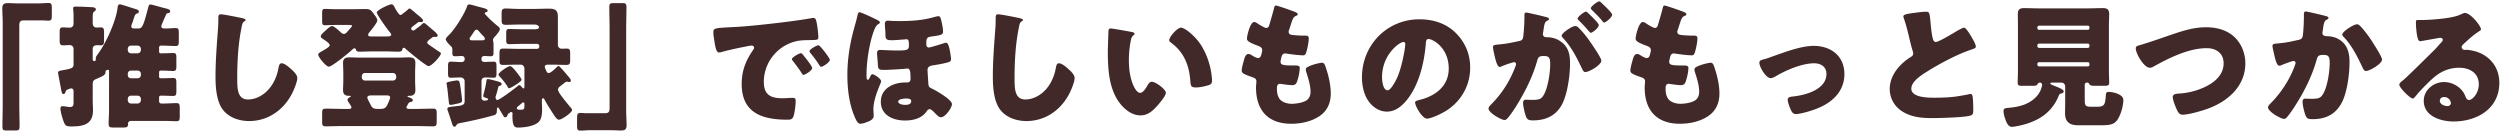 <svg width="741" height="39" fill="none" xmlns="http://www.w3.org/2000/svg"><path d="M4.92 1h6.56c1.12 0 2.04-.12 2.84-.12.96 0 1.04.4 1.04 1.68v1.88c0 1.28-.08 1.68-1.04 1.68-.6 0-1.2-.08-1.76-.08H7.08c-1.32 0-1.36.68-1.36 1.8V31.2c0 2.04.08 4.04.08 6.08 0 1.28-.16 1.4-1.48 1.4H2c-1.04 0-1.28-.12-1.28-1.28 0-2.08.08-4.12.08-6.2V6.72C.8 5.28.68 3.88.68 2.44c0-1.32.64-1.52 1.8-1.52.84 0 1.64.08 2.44.08zm32.96 28.32v.4c0 .52.4.96.96.96h1.96c.52 0 .96-.44.96-.96v-.4c0-.56-.44-.96-.96-.96h-1.96c-.56 0-.96.4-.96.96zm0-7.44v.36c0 .56.4.96.96.96h1.96c.52 0 .96-.4.96-.96v-.36c0-.52-.44-.96-.96-.96h-1.96c-.56 0-.96.4-.96.96zm0-7.4v.36c0 .52.4.96.96.96h1.96c.52 0 .96-.44.96-.96v-.36c0-.52-.44-.96-.96-.96h-1.96c-.56 0-.96.4-.96.96zm6.08-12.36c.04-.24.16-.8.68-.8.24 0 3.44.92 3.96 1.04.96.24 1.84.4 1.84.96 0 .44-.36.52-.56.56-.52.08-.56.24-.68.52-.24.52-1.4 3.08-1.4 3.4 0 .64.72.64 1.28.64 1 0 1.96-.12 2.96-.12.88 0 .96.36.96 1.48v2.32c0 1.12-.08 1.52-.96 1.52-1.2 0-2.48-.12-3.76-.12h-.64c-.28 0-.48.24-.48.52v1.32c0 .24.2.44.44.44h.56c1.32 0 2.28-.08 3.16-.08.88 0 .96.36.96 1.48v2.28c0 1.16-.08 1.56-.96 1.56-.8 0-1.88-.12-3.16-.12h-.56c-.24 0-.44.2-.44.48v1.36c0 .24.2.44.44.44h.56c1.32 0 2.28-.08 3.16-.08.88 0 .96.36.96 1.48v2.32c0 1.12-.08 1.52-.96 1.52-.8 0-1.88-.08-3.16-.08h-.56c-.24 0-.44.2-.44.44v1.24c0 .36.28.64.64.64h.76c1.32 0 2.64-.12 3.72-.12.92 0 1 .36 1 1.68v2.16c0 1.16-.08 1.52-.96 1.52-1.24 0-2.48-.08-3.76-.08h-9.8c-.44 0-.8.32-.8.76v.16c0 .96-.44 1.04-1.64 1.04h-2.36c-1.4 0-1.76-.08-1.76-1.08 0-1.4.12-2.84.12-4.24V21.04c0-.28-.24-.36-.32-.36-.04 0-.48.12-.6.24s-.12.2-.12.48c-.08.84-.64 1.08-2.56 1.92-.76.32-1.24.56-1.24 1.48v4.88c0 1.04.08 2.04.08 3.04 0 4.16-2.88 4.76-6.36 4.76-1.72 0-1.92-.28-2.48-1.84-.28-.84-.8-2.56-.8-3.44 0-.44.12-.72.6-.72.32 0 1 .08 1.36.16.2 0 .56.08.8.08 1.04 0 1.12-.52 1.12-1.4V27c0-.4-.24-.8-.68-.8-.32 0-.88.28-1.2.4-.36.12-.36.28-.52.72-.08.24-.28.56-.6.56-.44 0-.56-.72-.72-1.56-.2-1.16-.88-4.56-.88-4.8 0-.52.6-.56 1.88-.8 1.96-.36 2.72-.56 2.72-1.56v-4.68c0-.64-.48-1.12-1.12-1.12-.64 0-1.28.08-1.96.08-.96 0-1.04-.48-1.04-1.64V9.76c0-1.28.08-1.64 1.04-1.64.68 0 1.32.08 1.96.08.68 0 1.12-.52 1.12-1.16V4.72c0-1.4-.12-1.56-.12-2.24 0-.48.36-.52.72-.52 1.4 0 3.08.08 4.68.16.56.04 1.32.08 1.32.64 0 .4-.28.52-.56.72-.32.24-.36.8-.36 1.8V7c0 .64.44 1.16 1.08 1.16.44 0 .84-.04 1.24-.04.96 0 1.04.44 1.04 1.56v2.12c0 1.2-.08 1.64-1.08 1.64-.2 0-.52-.04-.84-.04-.68 0-1.44.16-1.44 1.08v3.12c0 .28.2.52.48.52.32 0 .44-.28.44-.56v-.4c0-.36.48-.96.68-1.24 2.4-3.28 5.24-9.52 5.76-13.52.04-.44.12-1.12.72-1.12.4 0 4 1.24 4.76 1.44.4.12.84.28.84.72 0 .32-.24.48-.52.56-.52.16-.64.44-1 1.52-.12.4-.28.92-.52 1.56-.08.2-.2.52-.2.76 0 .48.44.6.84.6h1.12c1.32 0 1.56-.56 3.08-6.32zM65.4 4.24c.92 0 5.24.88 6.52 1.16.32.08.88.24.88.56 0 .16-.16.28-.28.32-.64.36-.72.84-.92 1.84-1 4.92-1.28 9.96-1.28 14.96 0 3.16 0 6.4 3.2 6.4 2.52 0 4.92-1.48 6.44-3.4 1.32-1.64 2.2-3.76 2.56-5.8.16-.8.28-1.52.96-1.52.88 0 2.08 1.08 2.72 1.64.72.64 1.92 1.72 1.92 2.72 0 1.2-1.12 3.84-1.72 4.92-2.56 4.72-7.08 7.84-12.56 7.84-2.84 0-5.88-.96-7.72-3.28-2-2.56-2.24-6.8-2.24-10 0-4.6.4-9.52.72-13.84.08-.84.12-2.2.12-3.12 0-.88 0-1.4.68-1.4zm41.84 18.36v.32c0 .52.44.96.96.96h8.28c.52 0 .96-.44.96-.96v-.32c0-.52-.44-.96-.96-.96h-8.28c-.56 0-.96.4-.96.96zm4.68 9.68h.72c.96 0 1.6-.12 2.08-1.04.2-.4.92-1.96.92-2.32 0-.56-.56-.64-.96-.64h-4.48c-.44 0-1.32 0-1.32.64 0 .32.4 1 .72 1.64.08.2.2.4.28.56.44.96 1 1.16 2.04 1.16zm9.08-1.56c-.2.44-.52.84-.52 1.08 0 .44.48.48.88.48h1.8c1.76 0 3.48-.08 5.24-.08.96 0 1.04.44 1.04 1.52v2.16c0 1.16-.08 1.56-1.04 1.56-1.76 0-3.52-.08-5.24-.08h-21.4c-1.72 0-3.48.08-5.24.08-.96 0-1.04-.36-1.04-1.56v-2.16c0-1.12.08-1.52 1.04-1.52 1.76 0 3.48.08 5.24.08h1.48c.56 0 .92 0 .92-.52 0-.24-.48-.88-.64-1.16-.16-.24-.52-.72-.52-1 0-.32.28-.56.52-.68.24-.16.44-.24.44-.36 0-.16-.24-.16-.36-.16h-.2c-1.12 0-1.72-.48-1.72-1.68 0-.88.08-1.8.08-2.8v-2.44c0-1-.08-1.96-.08-2.84 0-1.28.68-1.64 1.88-1.64 1.08 0 2.2.08 3.28.08h11.12c1.08 0 2.16-.08 3.24-.08 1.2 0 1.92.28 1.92 1.64 0 .88-.08 1.84-.08 2.84v2.44c0 1 .08 1.92.08 2.8 0 1.2-.6 1.68-1.72 1.68h-.2c-.12 0-.4.04-.4.2s.16.2.28.2c.04 0 1.28.32 1.28.88 0 .44-.4.52-.56.52-.4.12-.56.16-.8.52zm4.08-23.56c.16-.12.4-.36.6-.36.28 0 2 1.56 2.32 1.84.4.32 1.72 1.36 1.72 1.84 0 .28-.24.48-.52.48-.04 0-.16 0-.24-.04h-.32c-.24 0-.4.08-.6.24-.16.12-.32.28-.48.36-.56.44-.92.72-.92 1.08 0 .36.28.48.88.92.56.4 2.2 1.52 2.76 1.88.2.12.4.24.4.48 0 .68-2.68 3.72-3.68 3.72-.64 0-5.92-4.32-6.68-5.04-.16-.16-.4-.4-.64-.4s-.36.2-.4.4c-.12.36-.12.76-1.2.76-1.16 0-2.32-.08-3.44-.08h-4.52c-1.16 0-2.32.08-3.48.08-1 0-1.04-.32-1.2-.76-.08-.16-.2-.24-.36-.24-.28 0-.48.2-.68.4-.88.84-6 5.04-6.92 5.04-.84 0-3.16-2.8-3.16-3.6 0-.4.52-.64 1.56-1.24 1.36-.8 1.84-1.16 1.84-1.56 0-.56-1.56-1.52-2.04-1.84-.4-.28-.6-.4-.6-.72 0-.52.76-1.16 1.56-1.88.4-.36 1.24-1.2 1.84-1.2.52 0 2.24 1.56 2.68 2 .24.2.44.32.76.32.48 0 .72-.28 1.32-.96l.72-.84c.12-.12.36-.36.36-.56 0-.28-.28-.28-1.4-.28h-3.8c-.96 0-1.96.08-2.84.08-.72 0-.8-.4-.8-1.36V4.04c0-.96.08-1.4.76-1.4.84 0 1.84.08 2.88.08h6.04c1.04 0 2.08-.04 3.08-.04 1.6 0 1.76.36 2.76 1.72.28.4.84 1.12.84 1.64 0 .72-1.92 3-2.44 3.64-.12.16-.28.44-.28.64 0 .44.4.48.96.48h4.56c.72 0 1.32-.04 1.32-.52 0-.2-.24-.52-.4-.72-.64-.72-3.88-5.2-3.88-5.88 0-.68 3.64-2.4 4.32-2.4.48 0 .64.32.84.64.24.48 1.32 2.52 1.84 2.52.32 0 .52-.28 1.04-.64.36-.28.76-.56 1.08-.88.16-.16.4-.4.6-.4.28 0 1.88 1.44 2.2 1.72.4.32 1.8 1.36 1.8 1.84 0 .32-.24.48-.52.48-.08 0-.16 0-.2-.04h-.32c-.28 0-.4.04-.64.24-.36.28-.64.52-.88.68-.76.6-.96.72-.96 1.04 0 .32.28.56.6.56.32 0 .52-.24 1-.6.48-.32 1.2-.84 1.6-1.28zm22.68 14.92c0-.56 2.72-2.48 3.44-2.48.56 0 1.8 1.64 2.16 2.12.28.36 1.24 1.56 1.24 1.96 0 .48-3.24 2.48-3.68 2.48-.24 0-.36-.24-.48-.44-.56-1.04-1.6-2.24-2.4-3.12-.16-.16-.28-.32-.28-.52zm-12.32 1.76c.76 0 .8.36 1.12 2.48.08.56.4 3 .4 3.48 0 .6-.56.72-1.24.88-.52.12-1.68.4-2.16.4-.44 0-.48-.32-.52-.8-.2-1.68-.32-3.36-.6-5.04-.04-.12-.08-.36-.08-.48 0-.4.4-.44 1.12-.6.32-.08 1.68-.32 1.96-.32zm4.64-11.88h2.56c.52 0 1.08-.04 1.08-.48 0-.32-.32-.68-.56-.88-.36-.36-.92-1-1.28-1.4-.16-.2-.32-.4-.6-.4-.44 0-.72.52-.96.84-.16.28-.72 1.08-.88 1.32-.12.16-.24.28-.24.48 0 .52.52.52.88.52zm15.04 18.4c-.2 0-.32.08-.48.24-.24.24-.88.76-1.16.96-.16.12-.28.32-.28.52 0 .44.6.44.92.44 1.32 0 1.32-.12 1.32-1.68 0-.2-.04-.48-.32-.48zm9.84-10.4c.16-.12.4-.4.6-.4.32 0 2.28 2.36 2.6 2.76.04.04.08.12.16.16.32.4.88 1 .88 1.32 0 .36-.24.52-.48.52-.08 0-.2-.04-.28-.04-.12-.04-.24-.08-.36-.08-.24 0-.4.12-.6.24-.36.28-.68.52-.92.72-.76.56-1.16.88-1.16 1.36 0 .56.6 1.36 1.08 2.04.12.12.24.28.32.4.72.96 1.48 1.88 2.24 2.8.2.2.52.52.52.84 0 .8-3.08 2.88-3.88 2.88-.68 0-1.28-1.08-2.12-2.36-.56-.88-1.72-2.72-2.16-3.6-.12-.2-.24-.4-.44-.4-.36 0-.36.64-.36.84 0 .76.08 1.52.08 2.28 0 1.36-.08 3.12-1.16 4.04-1.36 1.16-4.16 1.52-5.88 1.52-.92 0-1.76 0-1.76-3.56 0-.2.04-.44.04-.56 0-.36-.24-.48-.4-.48-.16 0-.28.08-.36.16-.08.08-.2.16-.28.2-.36.2-.36.24-.4.44-.08.36-.32.76-.72.76-.36 0-.48-.24-.8-.84-.12-.16-.24-.36-.36-.6-.12-.2-.4-.64-.48-.8-.12-.2-.32-.64-.56-.64-.28 0-.28.48-.28.8 0 1.24-.4 1.36-1.16 1.56-3.28.92-6.6 1.64-9.92 2.28-.68.12-.68.28-1.08.8-.12.16-.2.24-.4.24-.48 0-.64-.6-1.08-2.04-.24-.68-.48-1.52-.88-2.6-.08-.16-.16-.4-.16-.6 0-.64.6-.6 2.56-.84 1-.12 2.56-.12 2.56-1.36v-6.04c0-.64-.56-1.12-1.16-1.12-1 0-1.96.08-2.92.08-.76 0-.84-.32-.84-1.4v-1.88c0-1.12.08-1.48.84-1.48 1.04 0 2.08.12 3.12.12.68 0 .96-.4.96-.76v-.28c0-.44-.36-.76-.8-.76-.64 0-1.32.08-2 .08-.8 0-.84-.4-.84-1.08V15c0-.76-.04-1-.64-1.52-.4-.4-1.32-1.32-1.32-1.88 0-.36.8-1.08 1.08-1.36 1.72-1.72 4.48-6.12 5.28-8.44.08-.28.16-.48.68-.48.32 0 2.2.56 2.68.68 2.36.6 2.68.72 2.68 1.2 0 .32-.32.4-.56.44-.16.08-.28.16-.28.32s.12.28.48.64c.96 1.08 2.32 2.28 3.44 3.2.28.24.56.44.56.84 0 .64-1.28 2-1.72 2.48-.2.24-.32.52-.32.8 0 .16.04.24.08.44.04.16.08.4.08.84v2.48c0 .64-.12 1-.84 1-.64 0-1.28-.08-1.92-.08-.4 0-.8.28-.8.72v.36c0 .4.36.68.84.68.92 0 1.84-.08 2.76-.08.76 0 .84.32.84 1.6v1.6c0 1.2-.08 1.56-.84 1.56-.84 0-1.68-.08-2.48-.08-.68 0-1.12.4-1.12 1.08V29c0 .52.4.84.88.84.04 0 1.08-.04 1.08-.4 0-.24-.4-.36-1-.56-.32-.12-.44-.2-.44-.48 0-.2.16-.68.2-.88.28-1.08.64-2.64.76-3.72.04-.28.16-.36.44-.36.44 0 1.96.44 2.44.56 1.04.28 1.6.44 1.6.88 0 .32-.2.48-.48.52-.44.08-.48.28-.68 1.16-.12.44-.28 1.04-.56 1.88-.04.12-.08.32-.08.44 0 .28.2.76.52.76.68 0 5.4-3.56 6.12-4.2.12-.12.24-.2.4-.2.32 0 .64.44.84.68.08.12.24.28.44.28.24 0 .24-.32.24-1v-4.88c0-.64-.48-1.16-1.08-1.16h-.96c-1.44 0-2.88.08-4.32.08-.96 0-1.04-.4-1.04-1.44V16c0-1.16.08-1.6 1.04-1.6 1.44 0 2.88.08 4.32.08h5.8c.32 0 .64-.28.64-.64v-.2c0-.36-.32-.64-.64-.64h-4.08c-1.4 0-2.8.08-4.2.08-.8 0-.88-.36-.88-1.4V9.96c0-1 .08-1.36.84-1.36 1.44 0 2.84.08 4.24.08h3.4c.4 0 1.24-.04 1.24-.6 0-.56-.8-.8-1.24-.8h-5.08c-1.16 0-2.32.08-3.44.08-1.2 0-1.32-.36-1.32-1.6v-1.8c0-1 .16-1.44 1.2-1.44 1.2 0 2.36.12 3.56.12h5.16c1.36 0 2.72-.08 4.08-.08 2.6 0 2.68 1.08 2.68 2.96v7.8c0 .64.48 1.12 1.12 1.12.48 0 .96-.04 1.48-.04.96 0 1.04.44 1.04 1.6v1.72c0 1.12-.12 1.52-1.08 1.52-1.44 0-2.84-.08-4.28-.08h-1.08c-.44 0-1.08.04-1.08.64 0 .36.24.76.4 1.12.16.36.32.72.8.72.56 0 1.88-1.28 2.28-1.68zm16.52 18.64h-6.56c-1.12 0-2.04.12-2.84.12-.96 0-1.04-.4-1.04-1.68v-1.88c0-1.28.08-1.68 1.04-1.68.6 0 1.2.08 1.76.08h5.48c1.32 0 1.36-.68 1.36-1.8V8.4c0-2.04-.08-4.04-.08-6.08 0-1.28.16-1.4 1.48-1.4h2.32c1.04 0 1.28.12 1.28 1.28 0 2.08-.08 4.12-.08 6.2v24.48c0 1.44.12 2.84.12 4.28 0 1.32-.64 1.52-1.8 1.52-.84 0-1.64-.08-2.44-.08zm55.92-22.84c.2 0 .44.28.6.48.52.6 2.72 3.32 2.72 3.92 0 .8-2.16 2.04-2.56 2.04-.2 0-.28-.12-.8-.92-.76-1.16-1.56-2.2-2.44-3.32-.16-.2-.2-.32-.2-.44 0-.56 2.24-1.76 2.68-1.76zm5.2-2.36c.44 0 3.36 3.8 3.36 4.32 0 .8-2.12 2.08-2.56 2.08-.28 0-.48-.36-.6-.56-.76-1.24-1.64-2.36-2.56-3.48-.12-.16-.32-.4-.32-.6 0-.52 2.2-1.76 2.68-1.76zm-30.8-.88c-.2-1.36-.36-2.12-.36-2.92 0-1.24.44-1.28 4.84-1.52.8-.04 1.72-.08 2.84-.16 5.04-.32 16.64-1.64 21.52-2.56.16-.04.28-.04.4-.04.72 0 .84.56 1 1.32.24 1.04.52 3.4.52 4.44 0 .76-.44.76-2.16.8-2.12.04-3.68 0-5.72.72-4.92 1.76-8.28 6.4-8.28 11.68 0 3.8 2 4.84 5.52 4.84 1 0 2.32-.12 2.88-.12.76 0 1.04.12 1.04.88 0 1.16-.28 3.64-.68 4.68-.32.8-.88.92-1.72.92-7.4 0-13.6-1.92-13.6-10.56 0-4 1.2-6.96 3.44-10.2.12-.2.24-.36.24-.6 0-.36-.28-.6-.72-.6-.52 0-1.6.24-2.16.36-2.12.4-4.88 1-6.96 1.6-.16.04-.4.08-.56.08-.84 0-1.12-1.8-1.32-3.04zm43-8.88c.52 0 4.36 1.84 5.16 2.24.48.24.84.48.84.76s-.4.48-.6.6c-.52.4-.8.96-1.04 1.56-1.4 3.44-2.32 9.36-2.32 13.08v.68c0 .64.04 1.08.4 1.08.28 0 .52-.52.72-1 .12-.28.32-.64.64-.64.48 0 2.56 1.32 2.56 2.08 0 .2-.12.48-.2.68-.92 2.2-2.08 5.16-2.08 7.6 0 .64.08 1.28.08 1.92 0 .8-.52 1.28-1.52 1.72-.68.28-1.72.68-2.44.68-.64 0-1.08-.72-1.48-1.6-1.8-3.92-2.36-8.56-2.36-12.84 0-4.68.72-9.2 1.96-13.72.36-1.32.76-2.64 1.04-3.96.08-.36.2-.92.64-.92zm23.4 1.16c.52 0 .68.72.96 2 .16.72.36 1.8.36 2.56 0 .96-.6 1.08-3.52 1.48-1.44.2-1.44.72-1.44 2.32 0 .48.2.92.76.92.48 0 3.76-1.04 4.48-1.28.2-.08.4-.12.64-.12.44 0 .72.68.96 1.68.16.68.48 2.48.48 3.12 0 .76-.32.88-1.68 1.2-1.28.32-2.56.52-3.88.72-.68.12-1.4.44-1.4 1.32 0 .52.2 3.24.24 4 .04.92.24 1.16 1 1.52 1.24.56 6 3.28 6 4.64 0 1-1.92 3.88-3.28 3.88-.48 0-.92-.36-1.88-1.36-.56-.56-1-1.04-1.48-1.04-.44 0-.64.32-.88.68-1.48 2.08-3.96 2.68-6.4 2.68-3.48 0-7.16-1.52-7.16-5.56 0-4.04 3.8-5.72 7.32-5.72h.52c.56 0 .96-.36.96-.92 0-2.6-.16-3.2-1-3.2-.2 0-.48.04-.68.08-.96.08-4.88.32-5.88.32-2.04 0-2.04-.08-2.16-2.2-.04-.52-.08-1.16-.16-2 0-.24-.04-.52-.04-.76 0-.68.28-.96.96-.96.48 0 2.84.16 4.6.16 3.08 0 3.88 0 3.88-1.4 0-1.2 0-1.92-.72-1.92-.32 0-2.96.28-4.4.28-1.84 0-1.84-.52-1.84-2.04 0-.68-.16-1.88-.16-2.84 0-.6.32-.92.92-.92.16 0 .48.04.68.04.76.08 2.12.08 2.92.08 3.64 0 6.8-.24 10.32-1.24.28-.08.8-.2 1.08-.2zm-9.6 24.4c-.56 0-2.36.12-2.36.92 0 .76 1.4.96 1.96.96.8 0 1.88-.08 1.88-1.12 0-.72-.96-.76-1.48-.76zm27.2-24.96c.92 0 5.24.88 6.52 1.16.32.08.88.24.88.56 0 .16-.16.28-.28.32-.64.36-.72.84-.92 1.84-1 4.92-1.28 9.96-1.28 14.96 0 3.16 0 6.4 3.2 6.4 2.52 0 4.92-1.48 6.44-3.4 1.32-1.64 2.2-3.76 2.56-5.8.16-.8.28-1.52.96-1.52.88 0 2.08 1.08 2.72 1.64.72.64 1.92 1.72 1.92 2.72 0 1.2-1.12 3.84-1.72 4.92-2.56 4.72-7.08 7.84-12.56 7.84-2.84 0-5.88-.96-7.72-3.28-2-2.56-2.24-6.8-2.24-10 0-4.6.4-9.52.72-13.84.08-.84.12-2.2.12-3.12 0-.88 0-1.4.68-1.4zm33.44 4.2c.52 0 5.2.84 6.2 1.04.4.08.84.2.84.56 0 .16-.12.28-.4.48-.52.4-.64 1.16-.76 1.76a29.48 29.48 0 00-.52 5.6c0 2.52.36 5.4 1.44 7.68.32.68 1.04 1.96 1.92 1.96.92 0 1.84-1.64 2.2-2.28.28-.48.64-1 1.24-1 1.2 0 4.16 2.28 4.16 3.24 0 .96-1.84 3.08-2.52 3.84-1.4 1.56-2.8 2.88-5 2.88-2.68 0-4.96-1.96-6.44-4.04-2.96-4.16-3.24-10-3.24-14.92 0-.76.16-5.6.2-6.16.04-.44.24-.64.68-.64zm17.32 3.44c0-.92 2.32-3.68 3.52-3.68 1.08 0 4.24 2.48 6 5.32 1.56 2.52 2.52 5.32 2.96 8.2.08.64.2 1.6.2 2.08 0 .84-.2 1.2-1 1.44-1.16.36-2.6.68-3.8.68-1.48 0-1.52-.52-1.64-2.04-.36-4.8-2.04-8.6-5.84-11.32-.24-.2-.4-.36-.4-.68zm31.6-10.24c.48 0 5.12 1.64 5.84 1.96.36.16.64.36.64.64 0 .24-.16.32-.36.4-.64.28-.96.44-1.44 1.92l-.72 2.2c-.08.2-.16.4-.16.64 0 .8.56.96 1.84 1.04.96.08 1.92.12 2.88.12.76 0 1.24 0 1.24.88s-.36 2.68-.6 3.56c-.28 1.04-.48 1.4-1.08 1.4-1.12 0-3.8-.32-4.96-.52-.08-.04-.2-.04-.32-.04-.92 0-1.08.76-1.24 1.52l-.08.32c-.04.16-.08.48-.08.64 0 1.04 1.08 1.08 3.96 1.08 1.08 0 1.72.04 1.72.72 0 1.12-.36 2.76-.72 3.84-.28.84-.56 1.28-1.52 1.28-.88 0-2.4-.24-3.32-.36-.08-.04-.2-.04-.28-.04-.84 0-.92.8-.92 1.28v.24c0 .88.12 1.76.56 2.6.64 1.28 2.44 1.8 3.8 1.8 1.32 0 3.16-.28 4.32-.96.92-.56 1.28-1.56 1.28-2.6 0-1.84-.64-3.88-1.2-5.64-.12-.36-.2-.6-.2-.92 0-.52.28-.72 1.44-1.2.88-.36 2.76-.84 3.36-.84.72 0 .92.72 1.32 2 .72 2.2 1.28 4.8 1.28 7.12 0 2.84-1.08 5.28-3.56 6.84-2.4 1.52-5.36 2.12-8.16 2.12-6.88 0-10.44-4-10.44-10.76 0-.48.12-1.68.12-1.76 0-.88-.64-1.08-1.2-1.28-2.64-.92-3.16-1.24-3.16-1.96s.36-2 .56-2.72c.28-1.04.56-2.2 1.44-2.2.4 0 .8.24 1.16.48.44.28 1.2.72 1.72.72.32 0 .72-.16.92-1 .12-.48.28-1.08.28-1.28 0-.72-.48-1.04-1.08-1.28-3.28-1.2-3.44-1.64-3.44-2.24 0-.84.96-4.88 2.12-4.88.4 0 .84.32 1.44.72.64.4 1.76 1.04 2.12 1.04.64 0 .84-.48 1-1.08.32-1.12.92-3.12 1.32-4.68.16-.64.2-.88.56-.88zm42.56 4.08c4.08 0 7.92 1.2 10.8 4.08 2.84 2.84 4.24 6.32 4.24 10.28 0 5.64-3.08 10.6-8.04 13.28-1 .56-3.64 1.8-4.76 1.8-1.4 0-3.52-3.68-3.52-4.8 0-.36.36-.52 1.52-.8 4.64-1.2 8.44-4.12 8.44-9.24 0-6.28-4.8-8.76-6-8.76-.68 0-.76.72-.8 1.44-.44 5.56-2.04 12.36-5.72 16.76-1.48 1.8-3.4 3.32-5.8 3.32-2.68 0-4.88-1.84-6.08-4.12-.92-1.76-1.32-4.04-1.32-6 0-9.6 7.4-17.24 17.04-17.24zM416 12.44c-1.16 0-6.36 3.68-6.36 10.44 0 .96.24 3.88 1.64 3.88.96 0 2.32-2.64 2.72-3.48 1.4-2.88 2.52-8.8 2.52-10.24 0-.32-.16-.6-.52-.6zm50.88-4.72c.52 0 .88.36 1.24.72 1.2 1.24 2.2 2.48 3.24 4 .6.84 3.28 4.76 3.28 5.52 0 1.32-3.64 3.4-4.76 3.4-.44 0-.64-.36-1-1.08-1.52-3.16-3.04-6.28-5.56-8.96-.2-.2-.44-.48-.44-.72 0-.84 3.08-2.88 4-2.88zM474 .4c.28 0 .84.6.96.72.56.52 2.88 2.68 2.88 3.24 0 .8-1.92 2.32-2.36 2.32-.24 0-.48-.32-.6-.52-.88-1.08-1.92-2.08-2.92-3.08-.16-.16-.44-.4-.44-.64 0-.56 2.04-2.04 2.48-2.04zm-3.92 3.04c.28 0 1.24 1 1.96 1.72 1.04 1.04 1.84 1.92 1.84 2.28 0 .8-1.88 2.28-2.36 2.28-.16 0-.4-.24-.6-.48-.88-1.08-1.88-2.12-2.88-3.12-.24-.2-.44-.4-.44-.6 0-.56 2-2.08 2.48-2.08zm-18.24 1.64v-.6c0-.4.08-.76.56-.76.4 0 4.92 1.08 5.68 1.28.32.08 1.04.24 1.04.64 0 .28-.28.4-.64.56-.64.32-.8 1.4-.96 2.52l-.08.56c-.04.24-.12.68-.12.8 0 .92.84.96 1.36.96.88 0 2.24.24 3.32.88 2.84 1.64 3.36 4 3.36 6.84 0 3.52-.76 9.36-2.52 12.44-1.84 3.2-4.8 4.48-8.44 4.48-1.16 0-1.72-.16-2.08-1.12-.36-.92-.88-3.08-.88-4.04 0-.52.16-.96.76-.96.56 0 1.12.04 1.68.04 2.36 0 3-.16 3.8-1.68 1.16-2.16 1.8-6.44 1.8-8.88 0-1.84-.28-2.44-1.84-2.44-1.32 0-1.68.16-2.04 1.48-1.32 4.68-3.6 9.2-6.16 13.32-.52.84-2.16 3.32-2.84 3.88-.2.2-.4.28-.68.28-.92 0-4.72-2.12-4.72-3.4 0-.4.36-.8 1-1.44 3.08-3.16 5.36-6.76 6.96-11 .08-.2.2-.48.2-.68 0-.4-.24-.6-.64-.6s-2.92.92-3.4 1.12c-.24.12-.52.28-.8.28-.64 0-1.12-1.56-1.48-3.12-.24-1.04-.52-2.36-.52-2.76 0-.52.28-.64 1.48-.76 2.6-.24 3.64-.48 6.12-1 1.04-.2 1.28-.52 1.4-1.6.2-1.64.32-3.84.32-5.52zm41.52-3.44c.48 0 5.12 1.64 5.84 1.96.36.16.64.36.64.64 0 .24-.16.32-.36.4-.64.28-.96.44-1.44 1.92l-.72 2.2c-.08.2-.16.4-.16.64 0 .8.56.96 1.84 1.04.96.08 1.92.12 2.88.12.76 0 1.24 0 1.24.88s-.36 2.68-.6 3.56c-.28 1.04-.48 1.4-1.08 1.4-1.12 0-3.8-.32-4.96-.52-.08-.04-.2-.04-.32-.04-.92 0-1.08.76-1.24 1.52l-.08.32c-.04.16-.08.48-.08.64 0 1.04 1.08 1.08 3.96 1.08 1.08 0 1.72.04 1.72.72 0 1.12-.36 2.76-.72 3.84-.28.84-.56 1.28-1.52 1.28-.88 0-2.4-.24-3.32-.36-.08-.04-.2-.04-.28-.04-.84 0-.92.8-.92 1.28v.24c0 .88.12 1.76.56 2.6.64 1.28 2.44 1.8 3.8 1.8 1.32 0 3.16-.28 4.32-.96.92-.56 1.28-1.56 1.28-2.6 0-1.84-.64-3.88-1.2-5.64-.12-.36-.2-.6-.2-.92 0-.52.28-.72 1.44-1.2.88-.36 2.76-.84 3.36-.84.72 0 .92.72 1.32 2 .72 2.2 1.28 4.8 1.28 7.12 0 2.84-1.08 5.28-3.56 6.84-2.4 1.52-5.36 2.12-8.16 2.12-6.88 0-10.44-4-10.44-10.76 0-.48.12-1.68.12-1.76 0-.88-.64-1.08-1.2-1.28-2.64-.92-3.16-1.24-3.16-1.96s.36-2 .56-2.72c.28-1.04.56-2.2 1.44-2.2.4 0 .8.24 1.16.48.44.28 1.2.72 1.72.72.32 0 .72-.16.92-1 .12-.48.28-1.08.28-1.28 0-.72-.48-1.04-1.08-1.28-3.28-1.2-3.44-1.64-3.44-2.24 0-.84.96-4.88 2.12-4.88.4 0 .84.32 1.44.72.64.4 1.76 1.04 2.12 1.04.64 0 .84-.48 1-1.08.32-1.12.92-3.12 1.32-4.68.16-.64.2-.88.56-.88zM537.6 13.6c5.08 0 9.08 3 9.08 8.36 0 5.12-3.6 8.44-8.08 10.2-1.48.6-4.8 1.64-6.32 1.64-.76 0-1.08-.48-1.4-1.08-.36-.72-1-2.4-1-3.2 0-.64.64-.84 1.52-.92 3.68-.36 9.96-2.04 9.96-6.68 0-2.16-1.68-3.16-3.64-3.16-3.56 0-8.4 2.04-11.44 3.88-.56.32-1.04.52-1.48.52-1.36 0-3.32-3.28-3.32-4.56 0-.68.48-.8 1.68-1.12.76-.2 2.12-.72 2.92-1 3.4-1.2 7.92-2.88 11.52-2.88zm26.56-8.72c0-.48.48-.72 3.36-1.08 1.56-.2 2.48-.32 3.24-.32 1.08 0 1.16.08 1.44 3.08.24 2.56.4 3.76.68 4.84.12.48.32 1.04.92 1.04.76 0 4.32-2.12 5.2-2.64.6-.36 2.64-1.6 3.16-1.6.44 0 1.28 1.24 1.84 2.16.44.72 1.64 2.68 1.64 3.44 0 .44-.44.6-1.28.88-.16.08-.36.12-.56.2-3.64 1.24-8.72 3.88-12.6 6.32-1.92 1.2-4.68 3-4.68 5.08 0 2.68 5.08 2.68 6.92 2.68 2.04 0 4.16-.08 6.08-.32.84-.12 3.6-.56 4.24-.76.12 0 .28-.04.4-.04.4 0 .52.68.56 1 .12 1.16.16 2.48.16 3.64 0 1.2-.04 1.56-1.08 1.84-1.84.48-8.76.68-10.96.68-3.16 0-5.92-.2-8.72-1.8-2.48-1.44-4-3.96-4-6.84 0-3.96 2.84-7.28 6-9.32.6-.36.96-.56.96-1.24 0-.28-.12-.6-.24-.96-.32-1.08-.6-2.2-.88-3.36-.44-1.96-1-4.16-1.68-6.12-.04-.12-.12-.36-.12-.48zm46.12 23.32c-1.84 4.68-5.36 7.28-10.12 8.64-.8.24-3.08.76-3.84.76-1.24 0-1.76-1.72-2.08-2.68-.2-.56-.4-1.4-.4-2 0-.84.6-.88 1.56-.96 3.24-.28 6.6-1.16 8.68-3.92 1-1.32 1.2-2.76 1.2-2.92 0-.36-.28-.64-.64-.64-.44 0-.68.32-.76.52-.16.44-.68.44-2.32.44h-2.36c-.72 0-1.16-.12-1.16-.92 0-1 .08-2.48.08-3.84V7.8c0-1.24-.04-2.44-.04-3.68 0-1.36.64-1.72 1.92-1.72 1.36 0 2.72.08 4.08.08h15.08c1.32 0 2.68-.08 4.04-.08 1.2 0 1.96.28 1.96 1.72 0 1.24-.08 2.44-.08 3.68v12.88c0 1.4.08 2.84.08 3.84 0 .84-.4.92-1.72.92h-1.92c-1.44 0-1.96-.04-2.2-.44-.16-.28-.28-.52-.64-.52h-.12c-.36 0-.64.28-.64.64v4.36c0 1.8.12 2.16 1.96 2.16h1.6c2.4 0 2.48-.64 2.72-3.68.04-.56.32-.72.88-.72 1.08 0 4.28.64 4.28 2.4 0 1.84-.88 5-2.16 6.36-1.04 1.12-2.88 1.12-4.48 1.12h-6.84c-2.4 0-3.8-.96-3.8-3.56 0-.6.04-1.96.04-2.68V25.6c0-.6-.48-1.12-1.12-1.12h-2.76c-.16 0-.52 0-.52.28 0 .2.48.4 1.08.64 1.04.4 2.88 1.08 2.88 1.68 0 .48-.56.6-.92.68-.24.08-.36.2-.48.44zm-6.4-20.08v.2c0 .28.2.52.52.52h14.44c.28 0 .48-.24.48-.52v-.2c0-.28-.2-.52-.48-.52H604.4a.53.53 0 00-.52.52zm0 5.32v.24c0 .28.24.52.52.52h14.44c.28 0 .48-.24.48-.52v-.24c0-.28-.2-.52-.48-.52H604.4c-.32 0-.52.24-.52.52zm0 5.52v.2c0 .32.24.52.52.52h14.44c.28 0 .48-.2.48-.52v-.2c0-.32-.2-.52-.48-.52H604.4c-.32 0-.52.2-.52.52zm50-10.88c3.2 0 6.44.84 8.72 3.2 1.92 2 2.92 4.76 2.92 7.48 0 6.56-4.84 11-10.56 13.24-1.8.72-6.16 2-8.04 2-.92 0-1.32-.68-1.68-1.44-.4-.84-1.24-2.92-1.24-3.8 0-.8.88-.96 1.52-1 2.8-.16 5.2-.72 7.72-1.84 3-1.36 5.84-3.6 5.84-7.16 0-3-2.24-4.48-5-4.48-5.36 0-11.12 2.88-15.68 5.4-.4.24-.72.4-1.2.4-1.72 0-4.16-4.16-4.16-5.76 0-.6.52-.76 1-.88 3.56-1.04 7.04-2.32 10.52-3.48 3.08-1.04 6.08-1.88 9.32-1.88zm29.56-4.68c.4 0 4.92 1.08 5.68 1.28.6.16 1.04.28 1.04.64 0 .28-.32.44-.6.56-.68.32-.84 1.4-1 2.56l-.12.8c-.04.24-.08.44-.08.52 0 .36.16.64.4.76.4.2.84.2.96.2 1.04.04 2.32.24 3.36.84 2.64 1.48 3.32 3.96 3.32 6.84 0 3.56-.72 9.4-2.52 12.44-1.92 3.24-4.76 4.48-8.44 4.48-1.16 0-1.68-.12-2.08-1.12-.36-.92-.88-3.04-.88-4.04 0-.52.2-.92.76-.92s1.12.04 1.68.04c2.44 0 2.96-.2 3.8-1.72 1.16-2.12 1.8-6.4 1.8-8.84 0-1.88-.28-2.44-1.8-2.44-1.36 0-1.72.16-2.08 1.48-1.32 4.68-3.56 9.2-6.16 13.28-.56.88-2.16 3.32-2.84 3.92-.2.16-.4.28-.68.28-.88 0-4.72-2.12-4.72-3.44 0-.4.44-.84.8-1.2 1.8-1.8 5.2-5.76 7.16-11.2.12-.32.2-.52.2-.72 0-.4-.24-.6-.64-.6s-2.92.96-3.4 1.16c-.24.12-.48.24-.76.24-.68 0-1.12-1.52-1.44-2.92-.2-.92-.6-2.52-.6-2.92 0-.6.44-.68 1.48-.76 2.64-.24 3.6-.48 6.16-1.04.8-.16 1.24-.44 1.36-1.32.2-1.48.32-4.2.32-5.76v-.6c0-.4.08-.76.56-.76zm15.16 3.8c.52 0 .88.4 1.2.76 1.16 1.24 2.16 2.64 3.12 4.04.08.16.24.36.4.64.92 1.44 2.72 4.32 2.72 5 0 1.28-3.68 3.4-4.76 3.4-.56 0-.84-.64-1.04-1.08-1.56-3.24-3.04-6.32-5.56-9-.16-.16-.44-.44-.44-.68 0-.92 3.36-3.08 4.36-3.08zm32-3.36c1.72 0 4.76 3.92 4.76 4.8 0 .24-.24.44-.44.56-1.68 1.04-3.48 2.68-4.92 4.04-.2.2-.36.44-.36.72 0 .48.44.84.92.84.12 0 .28-.04.44-.04.6 0 2 .24 2.8.48 4.32 1.32 7 4.8 7 9.32 0 7.64-6.6 11.44-13.56 11.44-3.76 0-8.84-1.52-8.84-6.12 0-3.2 2.92-5.56 6-5.56 2.08 0 4.08.96 5.4 2.56.6.76.72 1.16 1.08 2 .16.4.52.76.96.76.96 0 2.88-2 2.88-4.64 0-3.4-2.76-4.92-5.84-4.92-2.92 0-5.52 1.12-7.72 3.08-1.44 1.28-3.72 3.56-4.92 5.04-.56.72-.88 1-1.04 1-.92 0-4.04-3.28-4.04-4.04 0-.48.4-.84 1.24-1.48 1-.8 7.64-7.4 9.04-8.76.76-.76 1.36-1.48 2.04-2.24.28-.28.56-.52.56-.92 0-.48-.64-.56-.8-.56-.12 0-4.48.8-5.52.96-.16.04-.32.04-.48.04-.92 0-1.16-4.52-1.16-5.28v-.4c0-.6.12-.6 1.28-.6h.92c2.6-.04 8.32-.48 10.6-1.44 1-.44 1.44-.64 1.72-.64zm-4.16 26.72c0-.56-.6-1.8-2-1.8-.64 0-1.28.36-1.28 1.08 0 1.08 1.36 1.6 2.28 1.6.52 0 1-.36 1-.88z" fill="#422929"/></svg>